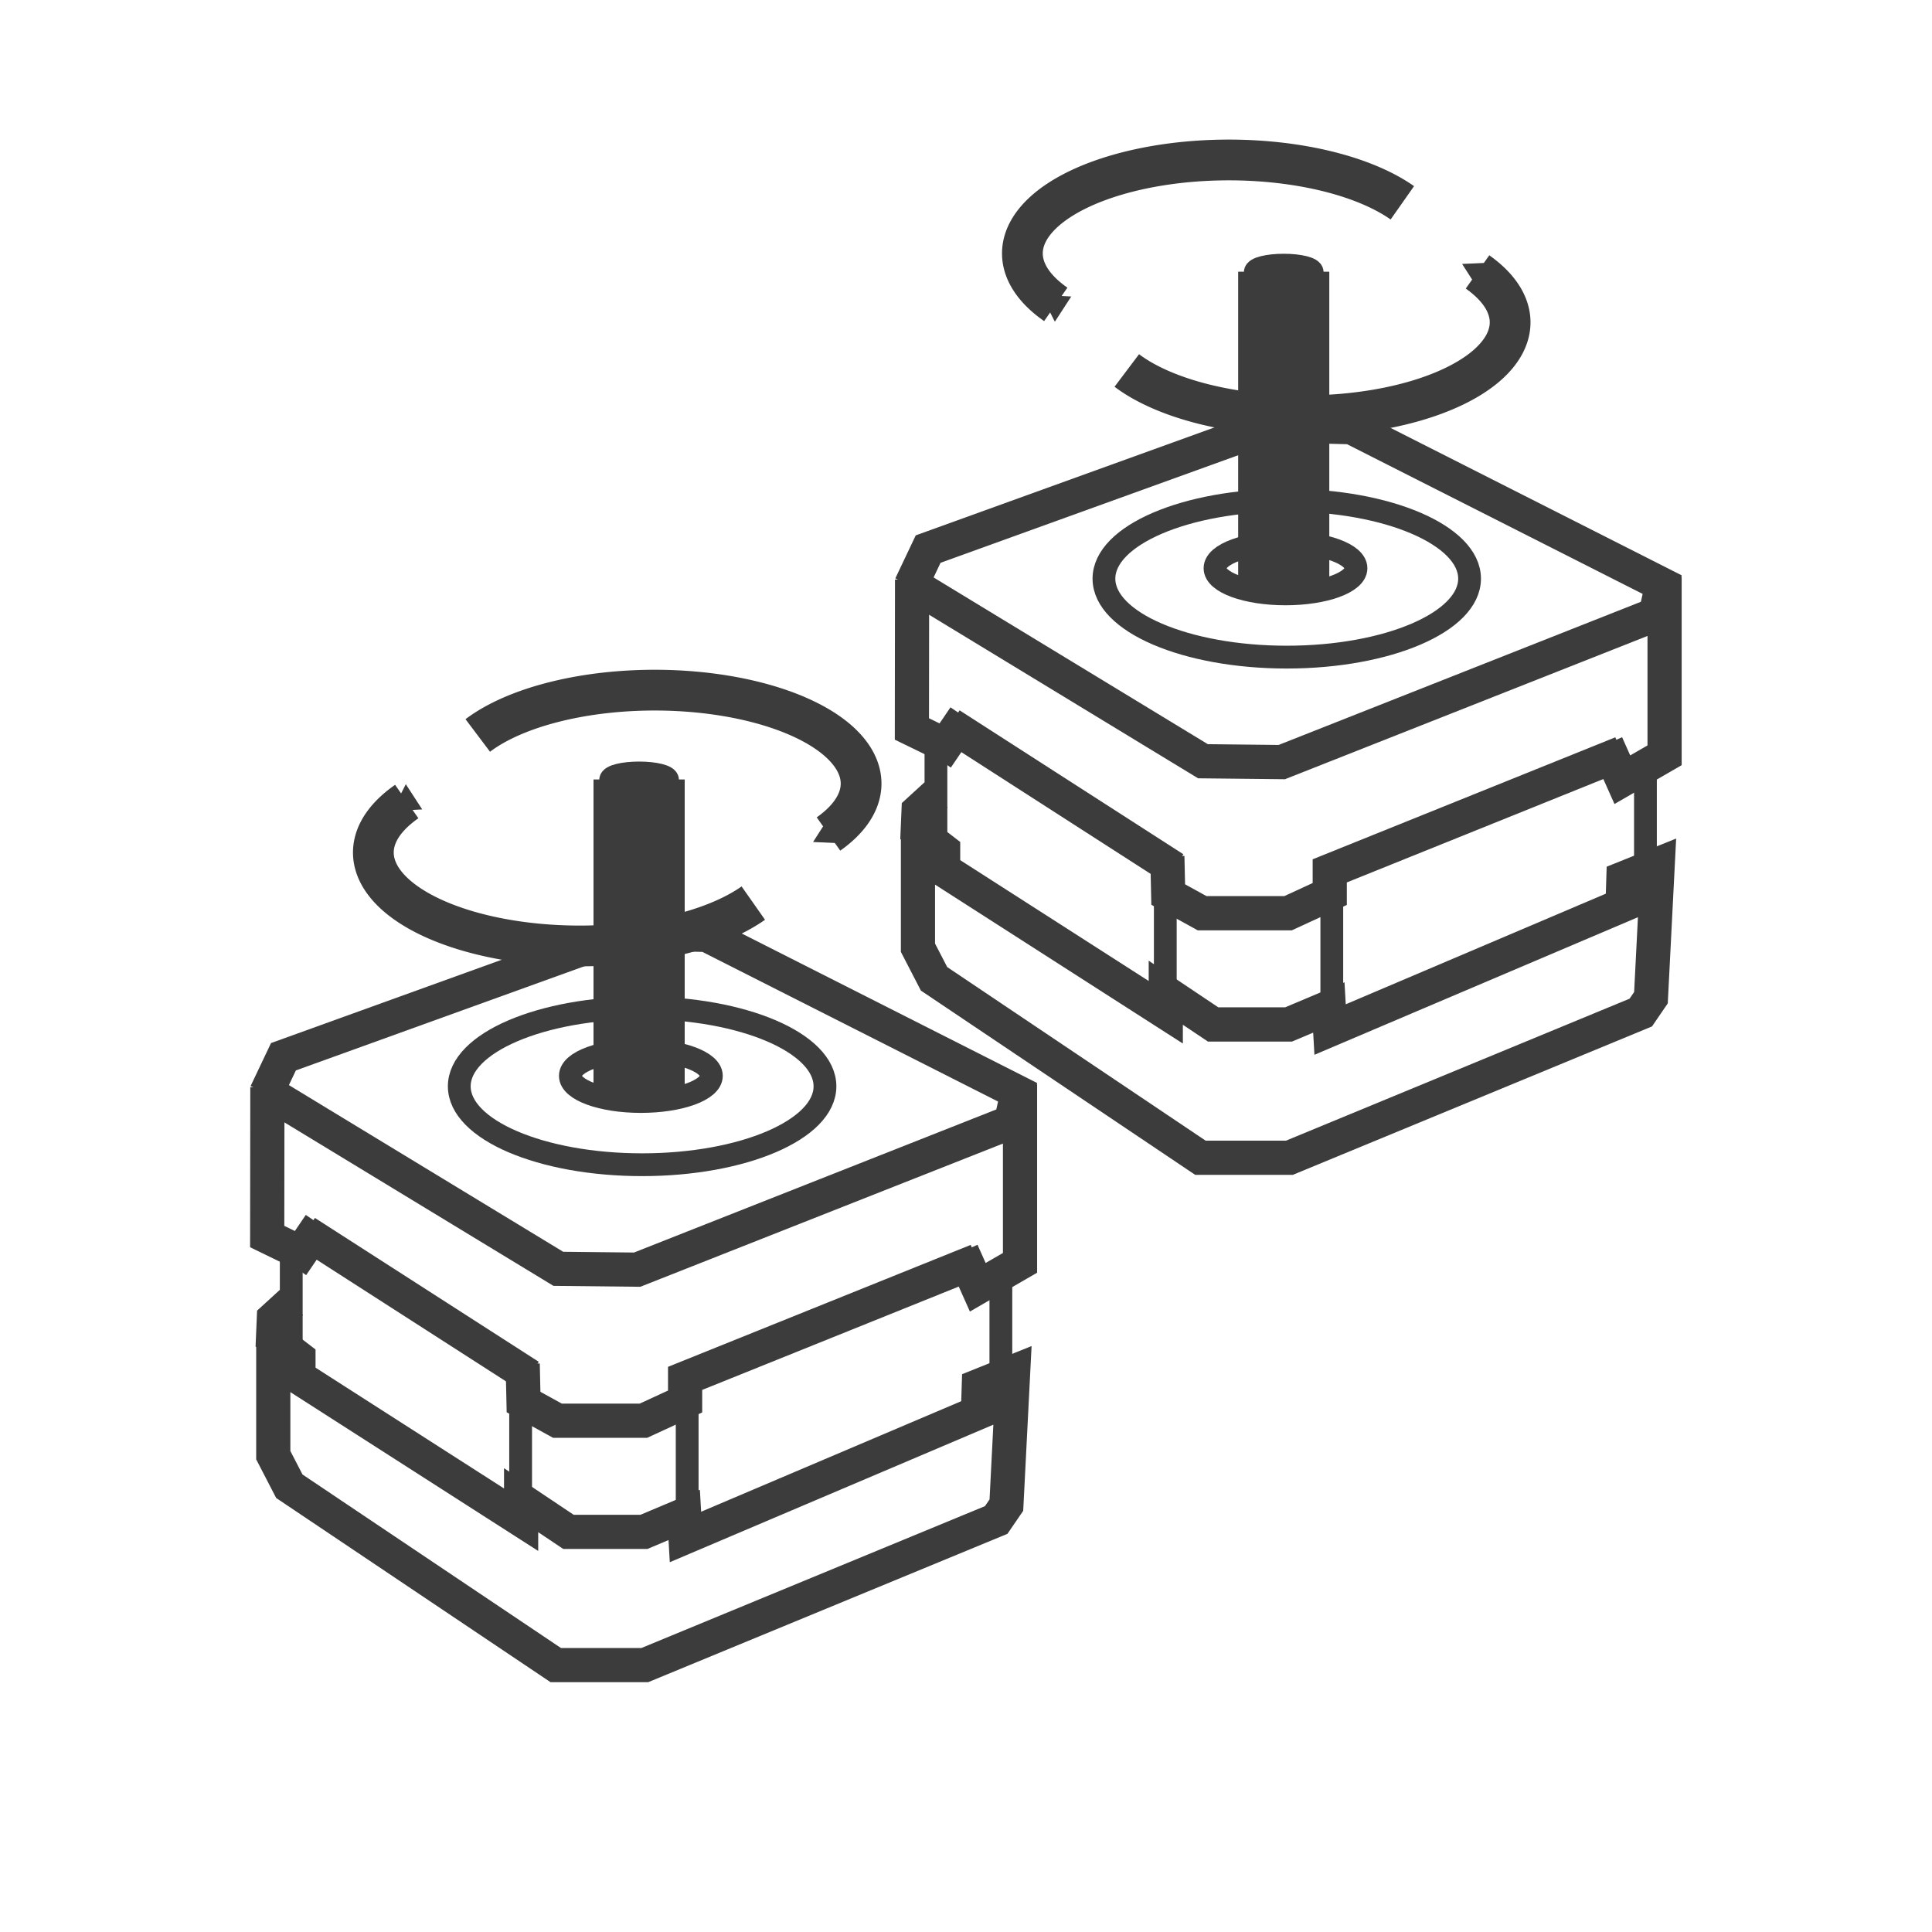 <?xml version="1.0" encoding="UTF-8" standalone="no"?>
<!-- Created with Inkscape (http://www.inkscape.org/) -->

<svg
   xmlns:dc="http://purl.org/dc/elements/1.1/"
   xmlns:cc="http://creativecommons.org/ns#"
   xmlns:rdf="http://www.w3.org/1999/02/22-rdf-syntax-ns#"
   xmlns:svg="http://www.w3.org/2000/svg"
   xmlns="http://www.w3.org/2000/svg"
   xmlns:sodipodi="http://sodipodi.sourceforge.net/DTD/sodipodi-0.dtd"
   xmlns:inkscape="http://www.inkscape.org/namespaces/inkscape"
   width="128"
   height="128"
   viewBox="0 0 128 128"
   id="svg4135"
   version="1.1"
   inkscape:version="0.92.1 r15371"
   sodipodi:docname="StepperMotorMultiControllerTypeIcon_Move.svg">
  <defs
     id="defs4137">
    <marker
       inkscape:isstock="true"
       style="overflow:visible"
       id="marker4559"
       refX="0.0"
       refY="0.0"
       orient="auto"
       inkscape:stockid="TriangleInS">
      <path
         transform="scale(-0.2)"
         style="fill-rule:evenodd;stroke:#3c3c3c;stroke-width:1pt;stroke-opacity:1;fill:#3c3c3c;fill-opacity:1"
         d="M 5.77,0.0 L -2.88,5.0 L -2.88,-5.0 L 5.77,0.0 z "
         id="path4561" />
    </marker>
    <marker
       inkscape:isstock="true"
       style="overflow:visible"
       id="marker4415"
       refX="0.0"
       refY="0.0"
       orient="auto"
       inkscape:stockid="TriangleOutS">
      <path
         transform="scale(0.2)"
         style="fill-rule:evenodd;stroke:#3c3c3c;stroke-width:1pt;stroke-opacity:1;fill:#3c3c3c;fill-opacity:1"
         d="M 5.77,0.0 L -2.88,5.0 L -2.88,-5.0 L 5.77,0.0 z "
         id="path4417" />
    </marker>
    <marker
       inkscape:stockid="TriangleInS"
       orient="auto"
       refY="0.0"
       refX="0.0"
       id="marker4244"
       style="overflow:visible"
       inkscape:isstock="true"
       inkscape:collect="always">
      <path
         id="path4246"
         d="M 5.77,0.0 L -2.88,5.0 L -2.88,-5.0 L 5.77,0.0 z "
         style="fill-rule:evenodd;stroke:#3c3c3c;stroke-width:1pt;stroke-opacity:1;fill:#3c3c3c;fill-opacity:1"
         transform="scale(-0.2)" />
    </marker>
    <marker
       inkscape:isstock="true"
       style="overflow:visible"
       id="marker5257"
       refX="0.0"
       refY="0.0"
       orient="auto"
       inkscape:stockid="TriangleOutS">
      <path
         transform="scale(0.2)"
         style="fill-rule:evenodd;stroke:#000000;stroke-width:1pt;stroke-opacity:1;fill:#000000;fill-opacity:1"
         d="M 5.77,0.0 L -2.88,5.0 L -2.88,-5.0 L 5.77,0.0 z "
         id="path5259" />
    </marker>
    <marker
       inkscape:stockid="TriangleInS"
       orient="auto"
       refY="0.0"
       refX="0.0"
       id="TriangleInS"
       style="overflow:visible"
       inkscape:isstock="true">
      <path
         id="path4412"
         d="M 5.77,0.0 L -2.88,5.0 L -2.88,-5.0 L 5.77,0.0 z "
         style="fill-rule:evenodd;stroke:#000000;stroke-width:1.0pt"
         transform="scale(-0.2)" />
    </marker>
    <marker
       inkscape:isstock="true"
       style="overflow:visible"
       id="marker4763"
       refX="0.0"
       refY="0.0"
       orient="auto"
       inkscape:stockid="TriangleOutS">
      <path
         transform="scale(0.2)"
         style="fill-rule:evenodd;stroke:#000000;stroke-width:1pt;stroke-opacity:1;fill:#000000;fill-opacity:1"
         d="M 5.77,0.0 L -2.88,5.0 L -2.88,-5.0 L 5.77,0.0 z "
         id="path4765" />
    </marker>
    <marker
       inkscape:isstock="true"
       style="overflow:visible"
       id="marker4555"
       refX="0.0"
       refY="0.0"
       orient="auto"
       inkscape:stockid="TriangleOutS">
      <path
         transform="scale(0.2)"
         style="fill-rule:evenodd;stroke:#000000;stroke-width:1pt;stroke-opacity:1;fill:#000000;fill-opacity:1"
         d="M 5.77,0.0 L -2.88,5.0 L -2.88,-5.0 L 5.77,0.0 z "
         id="path4557" />
    </marker>
    <marker
       inkscape:stockid="TriangleOutS"
       orient="auto"
       refY="0.0"
       refX="0.0"
       id="TriangleOutS"
       style="overflow:visible"
       inkscape:isstock="true"
       inkscape:collect="always">
      <path
         id="path4421"
         d="M 5.77,0.0 L -2.88,5.0 L -2.88,-5.0 L 5.77,0.0 z "
         style="fill-rule:evenodd;stroke:#3c3c3c;stroke-width:1pt;stroke-opacity:1;fill:#3c3c3c;fill-opacity:1"
         transform="scale(0.2)" />
    </marker>
    <inkscape:path-effect
       is_visible="true"
       id="path-effect4257"
       effect="spiro" />
    <inkscape:path-effect
       is_visible="true"
       id="path-effect4254"
       effect="spiro" />
    <inkscape:path-effect
       is_visible="true"
       id="path-effect4251"
       effect="spiro" />
    <inkscape:path-effect
       is_visible="true"
       id="path-effect4248"
       effect="spiro" />
    <inkscape:path-effect
       is_visible="true"
       id="path-effect4245"
       effect="spiro" />
    <inkscape:path-effect
       is_visible="true"
       id="path-effect4242"
       effect="spiro" />
    <inkscape:path-effect
       is_visible="true"
       id="path-effect4239"
       effect="spiro" />
    <inkscape:path-effect
       is_visible="true"
       id="path-effect4236"
       effect="spiro" />
    <inkscape:path-effect
       is_visible="true"
       id="path-effect4233"
       effect="spiro" />
    <inkscape:path-effect
       is_visible="true"
       id="path-effect4230"
       effect="spiro" />
    <inkscape:path-effect
       is_visible="true"
       id="path-effect4227"
       effect="spiro" />
    <inkscape:path-effect
       is_visible="true"
       id="path-effect4224"
       effect="spiro" />
    <inkscape:path-effect
       is_visible="true"
       id="path-effect4219"
       effect="spiro" />
    <inkscape:path-effect
       effect="spiro"
       id="path-effect4756"
       is_visible="true" />
    <inkscape:path-effect
       effect="spiro"
       id="path-effect4744"
       is_visible="true" />
    <inkscape:path-effect
       effect="spiro"
       id="path-effect4740"
       is_visible="true" />
    <inkscape:path-effect
       effect="spiro"
       id="path-effect4736"
       is_visible="true" />
    <inkscape:path-effect
       effect="spiro"
       id="path-effect4732"
       is_visible="true" />
    <inkscape:path-effect
       effect="spiro"
       id="path-effect4728"
       is_visible="true" />
    <inkscape:path-effect
       effect="spiro"
       id="path-effect4724"
       is_visible="true" />
    <inkscape:path-effect
       effect="spiro"
       id="path-effect4720"
       is_visible="true" />
    <inkscape:path-effect
       effect="spiro"
       id="path-effect4716"
       is_visible="true" />
    <inkscape:path-effect
       effect="spiro"
       id="path-effect4712"
       is_visible="true" />
    <inkscape:path-effect
       effect="spiro"
       id="path-effect4708"
       is_visible="true" />
    <inkscape:path-effect
       effect="spiro"
       id="path-effect4704"
       is_visible="true" />
    <inkscape:path-effect
       effect="spiro"
       id="path-effect4696"
       is_visible="true" />
  </defs>
  <sodipodi:namedview
     id="base"
     pagecolor="#ffffff"
     bordercolor="#666666"
     borderopacity="1.0"
     inkscape:pageopacity="0.0"
     inkscape:pageshadow="2"
     inkscape:zoom="4"
     inkscape:cx="72.777853"
     inkscape:cy="80.62691"
     inkscape:document-units="px"
     inkscape:current-layer="layer1"
     showgrid="false"
     units="px"
     showguides="true"
     inkscape:guide-bbox="true"
     inkscape:window-width="1920"
     inkscape:window-height="1017"
     inkscape:window-x="-8"
     inkscape:window-y="-8"
     inkscape:window-maximized="1" />
  <g
     inkscape:label="Layer 1"
     inkscape:groupmode="layer"
     id="layer1"
     transform="translate(0,-924.362)">
    <g
       id="g4793">
      <g
         style="stroke:#3c3c3c;stroke-opacity:1"
         id="g4780"
         transform="matrix(0.629,0,0,0.63,43.026,349.777)">
        <path
           sodipodi:nodetypes="ccccccc"
           inkscape:connector-curvature="0"
           inkscape:original-d="m 27.857143,973.61216 30.446429,18.48214 8.303571,0.0893 39.374997,-15.53573 0.69196,-3.125 -32.74356,-16.55699 -3.749208,-0.0963"
           inkscape:path-effect="#path-effect4696"
           id="path4782"
           d="m 27.857,973.612 30.446,18.482 8.304,0.089 39.375,-15.536 0.692,-3.125 -32.744,-16.557 -3.749,-0.096"
           style="fill:none;fill-rule:evenodd;stroke:#3c3c3c;stroke-width:3.599;stroke-linecap:butt;stroke-linejoin:miter;stroke-miterlimit:4;stroke-dasharray:none;stroke-opacity:1" />
        <path
           sodipodi:nodetypes="ccc"
           inkscape:connector-curvature="0"
           inkscape:original-d="m 64.5089,957.10103 -35.151342,12.68116 -1.830901,3.85121"
           inkscape:path-effect="#path-effect4704"
           id="path4784"
           d="m 64.509,957.101 -35.151,12.681 -1.831,3.851"
           style="fill:none;fill-rule:evenodd;stroke:#3c3c3c;stroke-width:3.599;stroke-linecap:butt;stroke-linejoin:miter;stroke-miterlimit:3;stroke-dasharray:none;stroke-opacity:1" />
        <path
           sodipodi:nodetypes="ccc"
           inkscape:connector-curvature="0"
           inkscape:original-d="m 27.665496,972.98739 -0.0185,15.71429 2.754785,1.33905"
           inkscape:path-effect="#path-effect4708"
           id="path4786"
           d="m 27.665,972.987 -0.018,15.714 2.755,1.339"
           style="fill:none;fill-rule:evenodd;stroke:#3c3c3c;stroke-width:3.599;stroke-linecap:butt;stroke-linejoin:miter;stroke-miterlimit:4;stroke-dasharray:none;stroke-opacity:1" />
        <path
           sodipodi:nodetypes="cc"
           inkscape:connector-curvature="0"
           inkscape:original-d="m 31.696429,988.25502 23.571429,15.13388"
           inkscape:path-effect="#path-effect4712"
           id="path4788"
           d="m 31.696,988.255 23.571,15.134"
           style="fill:none;fill-rule:evenodd;stroke:#3c3c3c;stroke-width:3.599;stroke-linecap:butt;stroke-linejoin:miter;stroke-miterlimit:4;stroke-dasharray:none;stroke-opacity:1" />
        <path
           inkscape:connector-curvature="0"
           inkscape:original-d="m 54.553572,1002.0943 0.08928,4.0179 3.571434,1.9642 h 9.05556 l 4.38785,-2.0234 v -2.4307 l 30.753014,-12.37621"
           inkscape:path-effect="#path-effect4716"
           id="path4790"
           d="m 54.554,1002.094 0.089,4.018 3.571,1.964 h 9.056 l 4.388,-2.023 v -2.431 l 30.753,-12.376"
           style="fill:none;fill-rule:evenodd;stroke:#3c3c3c;stroke-width:3.599;stroke-linecap:butt;stroke-linejoin:miter;stroke-miterlimit:4;stroke-dasharray:none;stroke-opacity:1" />
        <path
           sodipodi:nodetypes="cccc"
           inkscape:connector-curvature="0"
           inkscape:original-d="m 100.80779,990.30079 1.66991,3.73548 4.44869,-2.56845 V 972.7"
           inkscape:path-effect="#path-effect4720"
           id="path4792"
           d="m 100.808,990.301 1.67,3.735 4.449,-2.568 V 972.7"
           style="fill:none;fill-rule:evenodd;stroke:#3c3c3c;stroke-width:3.599;stroke-linecap:butt;stroke-linejoin:miter;stroke-miterlimit:4;stroke-dasharray:none;stroke-opacity:1" />
        <path
           sodipodi:nodetypes="cc"
           inkscape:connector-curvature="0"
           inkscape:original-d="m 33.198767,987.43696 -2.937864,4.31142"
           inkscape:path-effect="#path-effect4724"
           id="path4794"
           d="m 33.199,987.437 -2.938,4.311"
           style="fill:none;fill-rule:evenodd;stroke:#3c3c3c;stroke-width:3.599;stroke-linecap:butt;stroke-linejoin:miter;stroke-miterlimit:4;stroke-dasharray:none;stroke-opacity:1" />
        <path
           sodipodi:nodetypes="ccccccccccccccccccccccc"
           inkscape:connector-curvature="0"
           inkscape:original-d="m 30.196429,995.63002 -1.84821,1.6875 -0.08929,2.09821 2.678571,2.05357 v 2.0089 l 23.450063,15.0126 v -2.0535 l 4.987437,3.3356 h 7.946429 l 4.241071,-1.7857 0.133929,2.3214 30.803561,-13.0804 0.0893,-2.8125 2.44642,-0.9821 0.16965,-0.089 1,-0.4018 -0.71429,14.0179 -1.07143,1.5625 -37.008926,15.2678 h -9.375 l -28.058035,-18.8169 -1.693408,-3.2703 v -12.33241"
           inkscape:path-effect="#path-effect4728"
           id="path4796"
           d="m 30.196,995.63 -1.848,1.688 -0.089,2.098 2.679,2.054 v 2.009 l 23.45,15.013 v -2.054 l 4.987,3.336 h 7.946 l 4.241,-1.786 0.134,2.321 30.804,-13.08 0.089,-2.812 2.446,-0.982 0.17,-0.089 1,-0.402 -0.714,14.018 -1.071,1.562 -37.009,15.268 h -9.375 l -28.058,-18.817 -1.693,-3.27 v -12.332"
           style="fill:none;fill-rule:evenodd;stroke:#3c3c3c;stroke-width:3.599;stroke-linecap:butt;stroke-linejoin:miter;stroke-miterlimit:4;stroke-dasharray:none;stroke-opacity:1" />
        <path
           sodipodi:nodetypes="cc"
           inkscape:connector-curvature="0"
           inkscape:original-d="m 54.335695,1006.7371 c -2.826559,3.4937 -3.29423,7.3504 0,11.7858"
           inkscape:path-effect="#path-effect4732"
           id="path4798"
           d="m 54.336,1006.737 v 11.786"
           style="fill:none;fill-rule:evenodd;stroke:#3c3c3c;stroke-width:2.399;stroke-linecap:butt;stroke-linejoin:miter;stroke-miterlimit:4;stroke-dasharray:none;stroke-opacity:1" />
        <path
           sodipodi:nodetypes="cc"
           inkscape:connector-curvature="0"
           inkscape:original-d="m 71.875,1005.5765 v 12.6786"
           inkscape:path-effect="#path-effect4736"
           id="path4800"
           d="m 71.875,1005.577 v 12.679"
           style="fill:none;fill-rule:evenodd;stroke:#3c3c3c;stroke-width:2.399;stroke-linecap:butt;stroke-linejoin:miter;stroke-miterlimit:4;stroke-dasharray:none;stroke-opacity:1" />
        <path
           sodipodi:nodetypes="cc"
           inkscape:connector-curvature="0"
           inkscape:original-d="m 104.91071,992.80859 v 10.78571"
           inkscape:path-effect="#path-effect4740"
           id="path4802"
           d="m 104.911,992.809 v 10.786"
           style="fill:none;fill-rule:evenodd;stroke:#3c3c3c;stroke-width:2.399;stroke-linecap:butt;stroke-linejoin:miter;stroke-miterlimit:4;stroke-dasharray:none;stroke-opacity:1" />
        <path
           inkscape:connector-curvature="0"
           inkscape:original-d="m 30.178572,990.57645 v 9.10714"
           inkscape:path-effect="#path-effect4744"
           id="path4804"
           d="m 30.179,990.576 v 9.107"
           style="fill:none;fill-rule:evenodd;stroke:#3c3c3c;stroke-width:2.399;stroke-linecap:butt;stroke-linejoin:miter;stroke-miterlimit:4;stroke-dasharray:none;stroke-opacity:1" />
        <ellipse
           ry="8.251"
           rx="19.256"
           cy="972.893"
           cx="67.13"
           id="ellipse4806"
           style="fill:none;fill-opacity:1;stroke:#3c3c3c;stroke-width:2.399;stroke-linecap:butt;stroke-linejoin:miter;stroke-miterlimit:4;stroke-dasharray:none;stroke-opacity:1" />
        <ellipse
           ry="0.75"
           rx="3"
           cy="940.675"
           cx="66.812"
           id="ellipse4808"
           style="fill:none;fill-opacity:1;stroke:#3c3c3c;stroke-width:2.399;stroke-linecap:butt;stroke-linejoin:miter;stroke-miterlimit:4;stroke-dasharray:none;stroke-opacity:1" />
        <path
           inkscape:connector-curvature="0"
           inkscape:original-d="m 66.812497,940.61212 v 33.0625"
           inkscape:path-effect="#path-effect4756"
           id="path4810"
           d="m 66.812,940.612 v 33.062"
           style="fill:none;fill-rule:evenodd;stroke:#3c3c3c;stroke-width:9.598;stroke-linecap:butt;stroke-linejoin:miter;stroke-miterlimit:4;stroke-dasharray:none;stroke-opacity:1" />
        <ellipse
           ry="2.696"
           rx="7.425"
           cy="971.796"
           cx="66.998"
           id="ellipse4812"
           style="fill:none;fill-opacity:1;stroke:#3c3c3c;stroke-width:2.399;stroke-linecap:butt;stroke-linejoin:miter;stroke-miterlimit:4;stroke-dasharray:none;stroke-opacity:1" />
      </g>
      <g
         id="g4747">
        <path
           style="fill:none;fill-rule:evenodd;stroke:#3c3c3c;stroke-width:2.265;stroke-linecap:butt;stroke-linejoin:miter;stroke-miterlimit:4;stroke-dasharray:none;stroke-opacity:1"
           d="m 17.835,996.785 19.154,11.639 5.224,0.056 24.771,-9.783 0.435,-1.968 -20.599,-10.426 -2.359,-0.061"
           id="path4694"
           inkscape:path-effect="#path-effect4257"
           inkscape:original-d="m 17.835265,996.78488 19.153896,11.63852 5.223789,0.056 24.770871,-9.78317 0.435313,-1.96787 -20.599024,-10.42626 -2.358632,-0.0607"
           inkscape:connector-curvature="0"
           sodipodi:nodetypes="ccccccc" />
        <path
           style="fill:none;fill-rule:evenodd;stroke:#3c3c3c;stroke-width:2.265;stroke-linecap:butt;stroke-linejoin:miter;stroke-miterlimit:3;stroke-dasharray:none;stroke-opacity:1"
           d="m 40.893,986.388 -22.114,7.986 -1.152,2.425"
           id="path4702"
           inkscape:path-effect="#path-effect4254"
           inkscape:original-d="m 40.892942,986.3875 -22.113763,7.98558 -1.151823,2.42518"
           inkscape:connector-curvature="0"
           sodipodi:nodetypes="ccc" />
        <path
           style="fill:none;fill-rule:evenodd;stroke:#3c3c3c;stroke-width:2.265;stroke-linecap:butt;stroke-linejoin:miter;stroke-miterlimit:4;stroke-dasharray:none;stroke-opacity:1"
           d="m 17.715,996.391 -0.012,9.896 1.733,0.843"
           id="path4706"
           inkscape:path-effect="#path-effect4251"
           inkscape:original-d="m 17.7147,996.39145 -0.01164,9.89555 1.733039,0.8433"
           inkscape:connector-curvature="0"
           sodipodi:nodetypes="ccc" />
        <path
           style="fill:none;fill-rule:evenodd;stroke:#3c3c3c;stroke-width:2.265;stroke-linecap:butt;stroke-linejoin:miter;stroke-miterlimit:4;stroke-dasharray:none;stroke-opacity:1"
           d="m 20.251,1006.006 14.829,9.53"
           id="path4710"
           inkscape:path-effect="#path-effect4248"
           inkscape:original-d="m 20.250566,1006.0058 14.828822,9.5301"
           inkscape:connector-curvature="0"
           sodipodi:nodetypes="cc" />
        <path
           style="fill:none;fill-rule:evenodd;stroke:#3c3c3c;stroke-width:2.265;stroke-linecap:butt;stroke-linejoin:miter;stroke-miterlimit:4;stroke-dasharray:none;stroke-opacity:1"
           d="m 34.63,1014.721 0.056,2.53 2.247,1.237 h 5.697 l 2.76,-1.274 v -1.531 l 19.347,-7.794"
           id="path4714"
           inkscape:path-effect="#path-effect4245"
           inkscape:original-d="m 34.63003,1014.7206 0.05617,2.5302 2.246795,1.2369 h 5.696867 l 2.760403,-1.2742 v -1.5306 l 19.346768,-7.7936"
           inkscape:connector-curvature="0" />
        <path
           style="fill:none;fill-rule:evenodd;stroke:#3c3c3c;stroke-width:2.265;stroke-linecap:butt;stroke-linejoin:miter;stroke-miterlimit:4;stroke-dasharray:none;stroke-opacity:1"
           d="m 63.729,1007.294 1.051,2.352 2.799,-1.617 v -11.818"
           id="path4718"
           inkscape:path-effect="#path-effect4242"
           inkscape:original-d="m 63.72863,1007.294 1.050543,2.3523 2.798677,-1.6174 v -11.81842"
           inkscape:connector-curvature="0"
           sodipodi:nodetypes="cccc" />
        <path
           style="fill:none;fill-rule:evenodd;stroke:#3c3c3c;stroke-width:2.265;stroke-linecap:butt;stroke-linejoin:miter;stroke-miterlimit:4;stroke-dasharray:none;stroke-opacity:1"
           d="m 21.196,1005.491 -1.848,2.715"
           id="path4722"
           inkscape:path-effect="#path-effect4239"
           inkscape:original-d="m 21.195689,1005.4906 -1.848214,2.715"
           inkscape:connector-curvature="0"
           sodipodi:nodetypes="cc" />
        <path
           style="fill:none;fill-rule:evenodd;stroke:#3c3c3c;stroke-width:2.265;stroke-linecap:butt;stroke-linejoin:miter;stroke-miterlimit:4;stroke-dasharray:none;stroke-opacity:1"
           d="m 19.307,1010.65 -1.163,1.063 -0.056,1.321 1.685,1.293 v 1.265 l 14.752,9.454 v -1.293 l 3.138,2.1 h 4.999 l 2.668,-1.125 0.084,1.462 19.379,-8.237 0.056,-1.771 1.539,-0.619 0.107,-0.056 0.629,-0.253 -0.449,8.827 -0.674,0.984 -23.282,9.614 h -5.898 l -17.651,-11.849 -1.065,-2.059 v -7.766"
           id="path4726"
           inkscape:path-effect="#path-effect4236"
           inkscape:original-d="m 19.306914,1010.65 -1.162712,1.0626 -0.05617,1.3213 1.685093,1.2932 v 1.265 l 14.75247,9.4537 v -1.2931 l 3.137605,2.1005 h 4.999111 l 2.668064,-1.1245 0.08425,1.4618 19.378567,-8.2369 0.05618,-1.7711 1.539047,-0.6185 0.106727,-0.056 0.629101,-0.253 -0.449361,8.8273 -0.674038,0.9839 -23.282372,9.6145 h -5.897827 l -17.651353,-11.8494 -1.065326,-2.0594 v -7.7659"
           inkscape:connector-curvature="0"
           sodipodi:nodetypes="ccccccccccccccccccccccc" />
        <path
           style="fill:none;fill-rule:evenodd;stroke:#3c3c3c;stroke-width:1.51;stroke-linecap:butt;stroke-linejoin:miter;stroke-miterlimit:4;stroke-dasharray:none;stroke-opacity:1"
           d="m 34.493,1017.644 v 7.422"
           id="path4730"
           inkscape:path-effect="#path-effect4233"
           inkscape:original-d="m 34.492963,1017.6443 c -1.778192,2.2001 -2.072405,4.6287 0,7.4218"
           inkscape:connector-curvature="0"
           sodipodi:nodetypes="cc" />
        <path
           style="fill:none;fill-rule:evenodd;stroke:#3c3c3c;stroke-width:1.51;stroke-linecap:butt;stroke-linejoin:miter;stroke-miterlimit:4;stroke-dasharray:none;stroke-opacity:1"
           d="m 45.527,1016.913 v 7.984"
           id="path4734"
           inkscape:path-effect="#path-effect4230"
           inkscape:original-d="m 45.526967,1016.9135 v 7.9839"
           inkscape:connector-curvature="0"
           sodipodi:nodetypes="cc" />
        <path
           style="fill:none;fill-rule:evenodd;stroke:#3c3c3c;stroke-width:1.51;stroke-linecap:butt;stroke-linejoin:miter;stroke-miterlimit:4;stroke-dasharray:none;stroke-opacity:1"
           d="m 66.31,1008.873 v 6.792"
           id="path4738"
           inkscape:path-effect="#path-effect4227"
           inkscape:original-d="m 66.309783,1008.8732 v 6.792"
           inkscape:connector-curvature="0"
           sodipodi:nodetypes="cc" />
        <path
           style="fill:none;fill-rule:evenodd;stroke:#3c3c3c;stroke-width:1.51;stroke-linecap:butt;stroke-linejoin:miter;stroke-miterlimit:4;stroke-dasharray:none;stroke-opacity:1"
           d="m 19.296,1007.468 v 5.735"
           id="path4742"
           inkscape:path-effect="#path-effect4224"
           inkscape:original-d="m 19.29568,1007.4676 v 5.735"
           inkscape:connector-curvature="0" />
        <ellipse
           style="fill:none;fill-opacity:1;stroke:#3c3c3c;stroke-width:1.51;stroke-linecap:butt;stroke-linejoin:miter;stroke-miterlimit:4;stroke-dasharray:none;stroke-opacity:1"
           id="path4746"
           cx="42.542"
           cy="996.332"
           rx="12.114"
           ry="5.196" />
        <ellipse
           style="fill:none;fill-opacity:1;stroke:#3c3c3c;stroke-width:1.51;stroke-linecap:butt;stroke-linejoin:miter;stroke-miterlimit:4;stroke-dasharray:none;stroke-opacity:1"
           id="path4748"
           cx="42.342"
           cy="976.044"
           rx="1.887"
           ry="0.472" />
        <path
           style="fill:none;fill-rule:evenodd;stroke:#3c3c3c;stroke-width:6.041;stroke-linecap:butt;stroke-linejoin:miter;stroke-miterlimit:4;stroke-dasharray:none;stroke-opacity:1"
           d="m 42.342,976.004 v 20.82"
           id="path4754"
           inkscape:path-effect="#path-effect4219"
           inkscape:original-d="m 42.342139,976.00412 v 20.8201"
           inkscape:connector-curvature="0" />
        <ellipse
           style="fill:none;fill-opacity:1;stroke:#3c3c3c;stroke-width:1.51;stroke-linecap:butt;stroke-linejoin:miter;stroke-miterlimit:4;stroke-dasharray:none;stroke-opacity:1"
           id="path4758"
           cx="42.459"
           cy="995.641"
           rx="4.671"
           ry="1.698" />
        <path
           style="opacity:1;fill:none;fill-opacity:1;stroke:#3c3c3c;stroke-width:2.7;stroke-linecap:butt;stroke-linejoin:miter;stroke-miterlimit:4;stroke-dasharray:none;stroke-dashoffset:0;stroke-opacity:1;marker-end:url(#TriangleOutS)"
           id="path4265"
           sodipodi:type="arc"
           sodipodi:cx="38.411465"
           sodipodi:cy="980.84235"
           sodipodi:rx="13.675925"
           sodipodi:ry="6.1917095"
           sodipodi:start="0.57225588"
           sodipodi:end="3.7183359"
           d="m 49.909,984.195 a 13.676,6.192 0 0 1 -12.183,2.831 13.676,6.192 0 0 1 -11.495,-3.369 13.676,6.192 0 0 1 0.717,-6.191"
           sodipodi:open="true" />
        <path
           d="m 54.89,-979.617 a 13.676,6.192 0 0 1 0.57,6.237 13.676,6.192 0 0 1 -11.715,3.292 13.676,6.192 0 0 1 -12.092,-3"
           sodipodi:end="2.600367"
           sodipodi:start="5.7134547"
           sodipodi:ry="6.1917095"
           sodipodi:rx="13.675925"
           sodipodi:cy="-976.27667"
           sodipodi:cx="43.374508"
           sodipodi:type="arc"
           id="path4267"
           style="opacity:1;fill:none;fill-opacity:1;stroke:#3c3c3c;stroke-width:2.7;stroke-linecap:butt;stroke-linejoin:miter;stroke-miterlimit:4;stroke-dasharray:none;stroke-dashoffset:0;stroke-opacity:1;marker-start:url(#marker4244)"
           transform="scale(1,-1)"
           sodipodi:open="true" />
      </g>
      <path
         transform="scale(1,-1)"
         style="opacity:1;fill:none;fill-opacity:1;stroke:#3c3c3c;stroke-width:2.7;stroke-linecap:butt;stroke-linejoin:miter;stroke-miterlimit:4;stroke-dasharray:none;stroke-dashoffset:0;stroke-opacity:1;marker-end:url(#marker4415)"
         id="path4410"
         sodipodi:type="arc"
         sodipodi:cx="81.411469"
         sodipodi:cy="-941.15204"
         sodipodi:rx="13.675925"
         sodipodi:ry="6.1917095"
         sodipodi:start="0.57225588"
         sodipodi:end="3.7183359"
         d="m 92.909,-937.799 a 13.676,6.192 0 0 1 -12.183,2.831 13.676,6.192 0 0 1 -11.495,-3.369 13.676,6.192 0 0 1 0.717,-6.191"
         sodipodi:open="true" />
      <path
         d="m 97.89,942.378 a 13.676,6.192 0 0 1 0.57,6.237 13.676,6.192 0 0 1 -11.715,3.292 13.676,6.192 0 0 1 -12.092,-3"
         sodipodi:end="2.600367"
         sodipodi:start="5.7134547"
         sodipodi:ry="6.1917095"
         sodipodi:rx="13.675925"
         sodipodi:cy="945.71771"
         sodipodi:cx="86.374512"
         sodipodi:type="arc"
         id="path4413"
         style="opacity:1;fill:none;fill-opacity:1;stroke:#3c3c3c;stroke-width:2.7;stroke-linecap:butt;stroke-linejoin:miter;stroke-miterlimit:4;stroke-dasharray:none;stroke-dashoffset:0;stroke-opacity:1;marker-start:url(#marker4559)"
         sodipodi:open="true" />
    </g>
  </g>
</svg>
